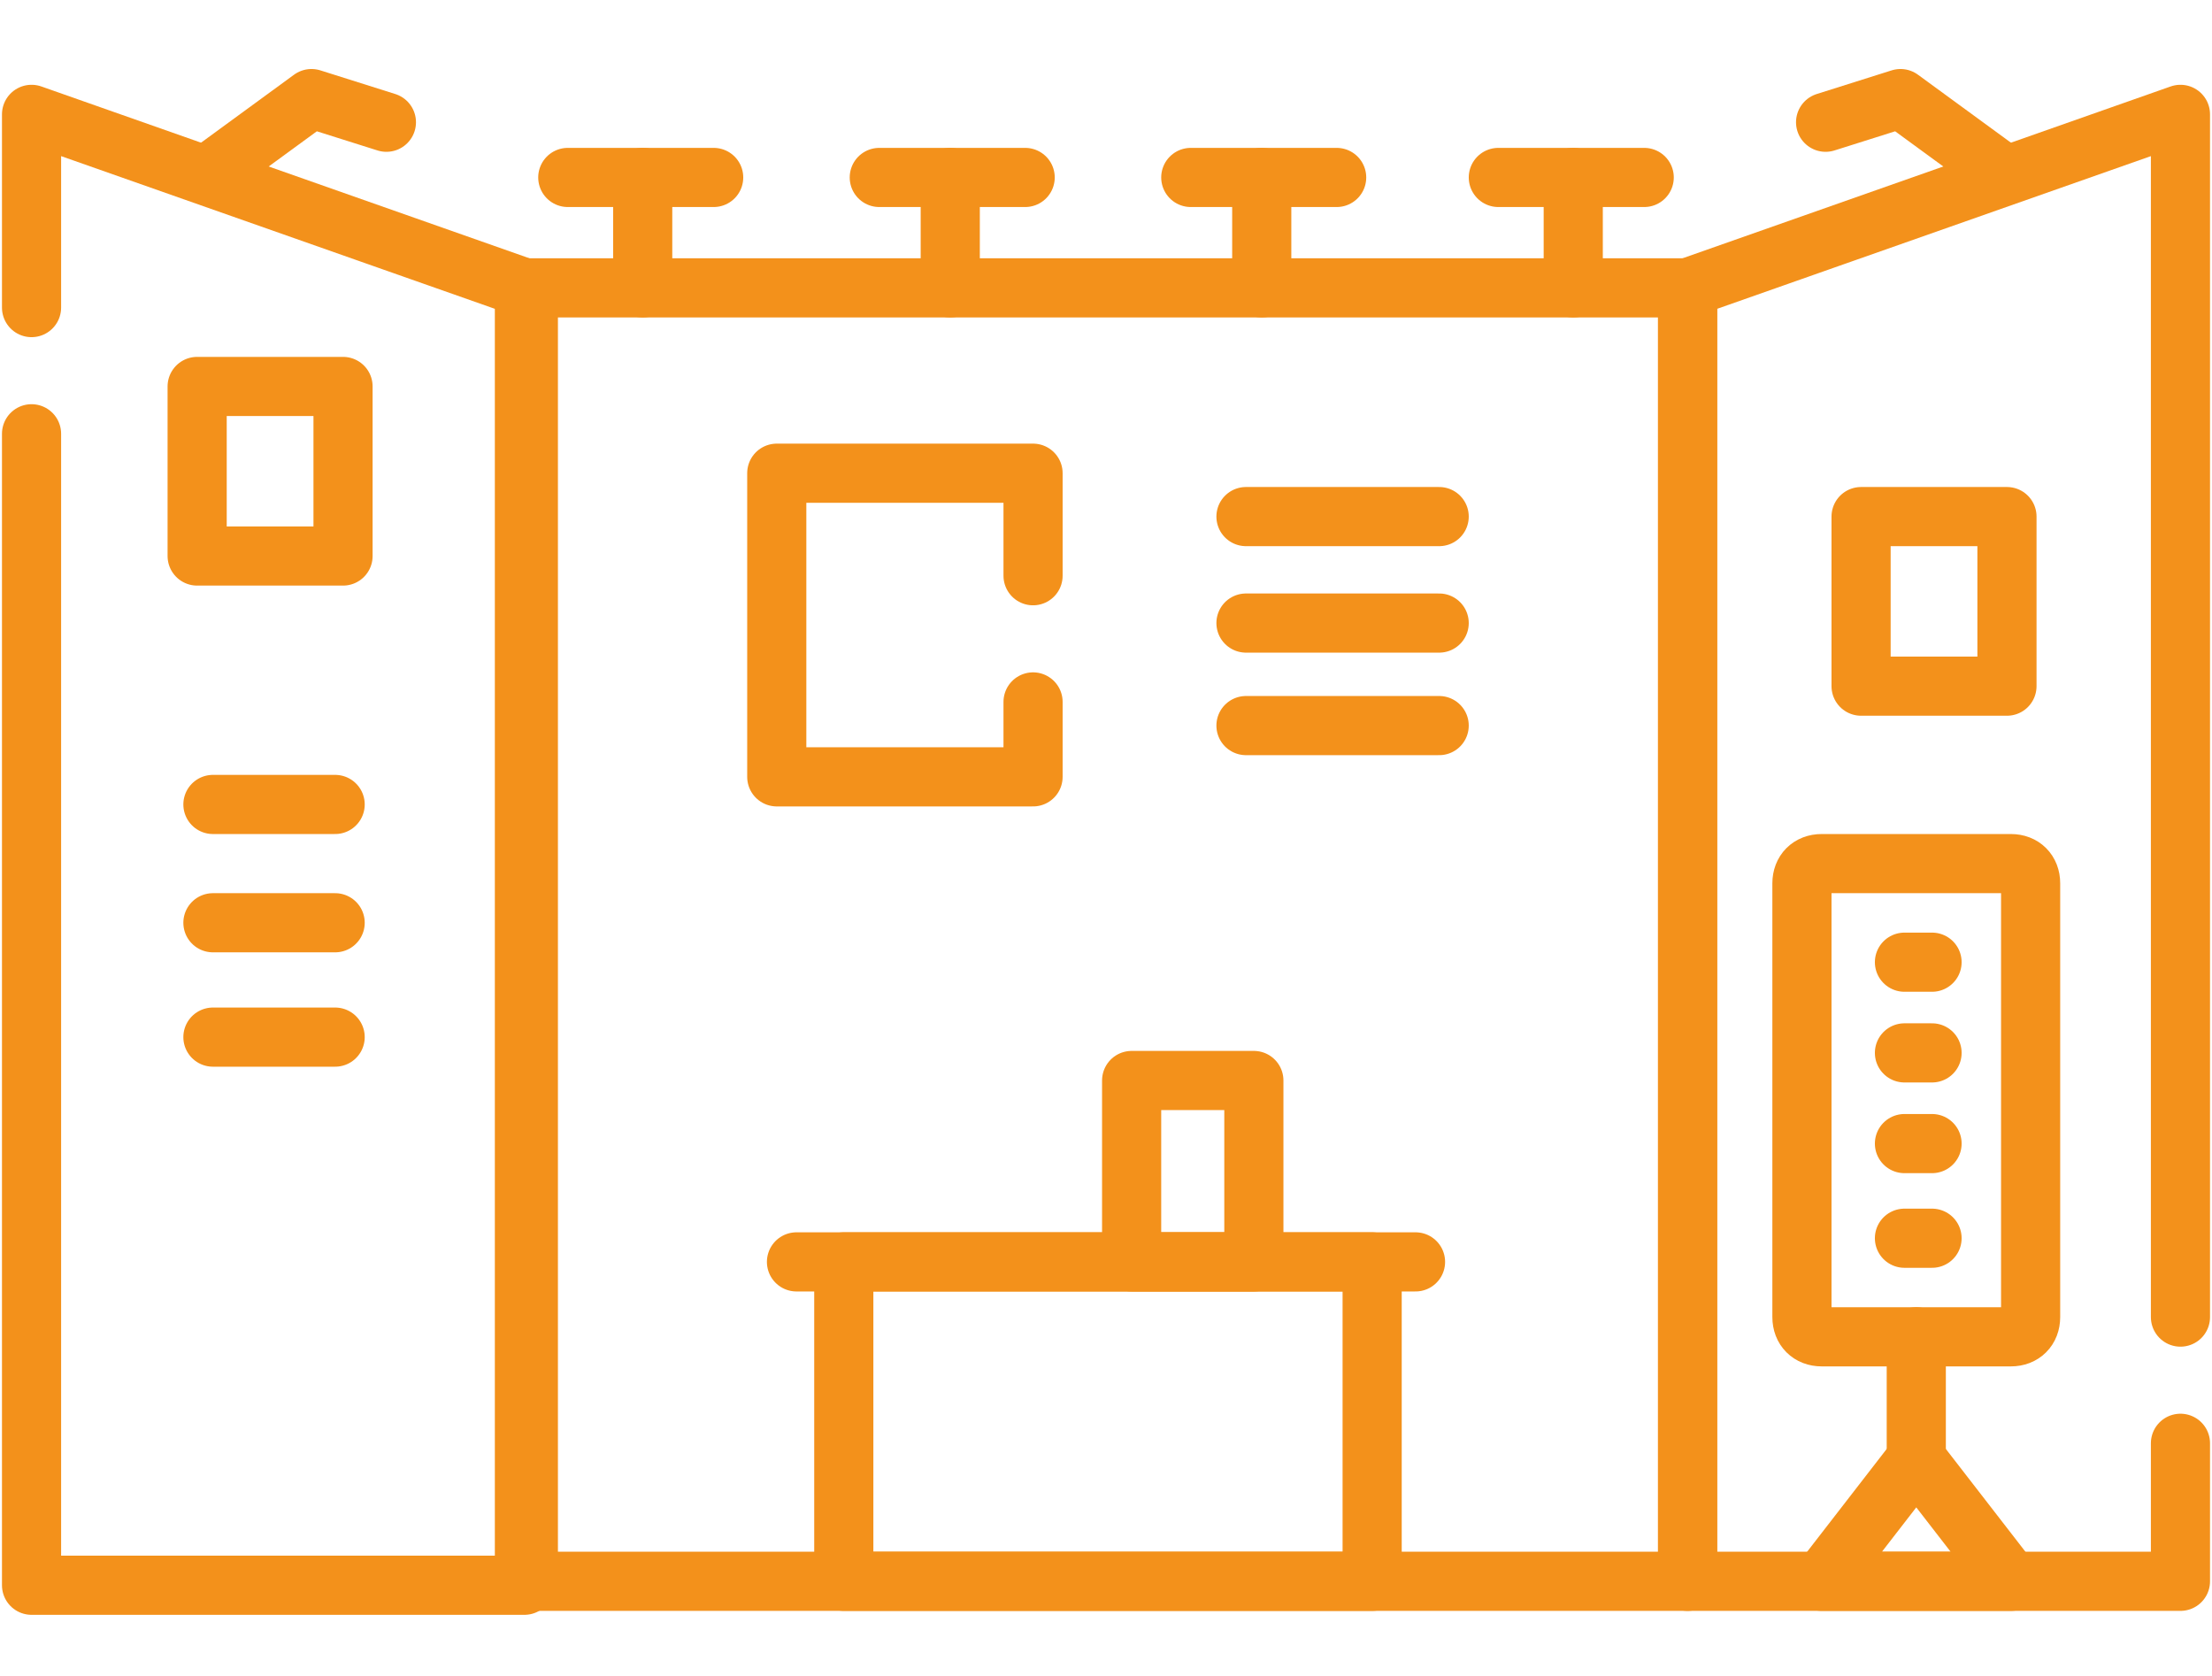 <?xml version="1.0" encoding="UTF-8"?>
<svg xmlns="http://www.w3.org/2000/svg" id="Ebene_1" version="1.1" viewBox="0 0 56.1 42.5">
  <defs>
    <style>
      .st0 {
        fill: none;
        stroke: #f3911b;
        stroke-linecap: round;
        stroke-linejoin: round;
        stroke-width: 1.5px;
      }
    </style>
  </defs>
  <g id="g6300">
    <path id="path6302" class="st0" d="M42.8,40.1H13.4V7.3h29.4v32.8Z"></path>
    <path id="path6304" class="st0" d="M34.8,40.1h-13.4v-8.1h13.4v8.1Z"></path>
    <g id="g6306">
      <path id="path6308" class="st0" d="M20.2,32h15.7"></path>
    </g>
    <path id="path6310" class="st0" d="M31.8,32h-3.1v-4.6h3.1v4.6Z"></path>
    <path id="path6312" class="st0" d="M8.7,14.1h-3.7v-4.3h3.7v4.3Z"></path>
    <path id="path6314" class="st0" d="M50.9,17.4h-3.7v-4.3h3.7v4.3Z"></path>
    <g id="g6316">
      <g id="g6318">
        <g id="g6324">
          <path id="path6326" class="st0" d="M51,33.9h-4.8c-.3,0-.5-.2-.5-.5v-11c0-.3.2-.5.5-.5h4.8c.3,0,.5.2.5.5v11c0,.3-.2.5-.5.5Z"></path>
        </g>
        <g id="g6328">
          <path id="path6330" class="st0" d="M48.6,33.9v3.2"></path>
        </g>
        <g id="g6332">
          <path id="path6334" class="st0" d="M48.6,37l-2.4,3.1h4.8l-2.4-3.1Z"></path>
        </g>
        <g id="g6336">
          <path id="path6338" class="st0" d="M48.3,24.4h.7"></path>
        </g>
        <g id="g6340">
          <path id="path6342" class="st0" d="M48.3,26.7h.7"></path>
        </g>
        <g id="g6344">
          <path id="path6346" class="st0" d="M48.3,29h.7"></path>
        </g>
        <g id="g6348">
          <path id="path6350" class="st0" d="M48.3,31.4h.7"></path>
        </g>
        <g id="g6352">
          <path id="path6354" class="st0" d="M16.3,7.3v-2.8"></path>
        </g>
        <g id="g6356">
          <path id="path6358" class="st0" d="M14.4,4.5h3.7"></path>
        </g>
        <g id="g6360">
          <path id="path6362" class="st0" d="M24.1,7.3v-2.8"></path>
        </g>
        <g id="g6364">
          <path id="path6366" class="st0" d="M22.3,4.5h3.7"></path>
        </g>
        <g id="g6368">
          <path id="path6370" class="st0" d="M32,7.3v-2.8"></path>
        </g>
        <g id="g6372">
          <path id="path6374" class="st0" d="M30.2,4.5h3.7"></path>
        </g>
        <g id="g6376">
          <path id="path6378" class="st0" d="M39.9,7.3v-2.8"></path>
        </g>
        <g id="g6380">
          <path id="path6382" class="st0" d="M38,4.5h3.7"></path>
        </g>
        <g id="g6384">
          <path id="path6386" class="st0" d="M5.3,4.4l2.6-1.9,1.9.6"></path>
        </g>
        <g id="g6388">
          <path id="path6390" class="st0" d="M50.8,4.4l-2.6-1.9-1.9.6"></path>
        </g>
        <g id="g6392">
          <path id="path6394" class="st0" d="M31.6,13.1h4.9"></path>
        </g>
        <g id="g6396">
          <path id="path6398" class="st0" d="M31.6,15.8h4.9"></path>
        </g>
        <g id="g6400">
          <path id="path6402" class="st0" d="M31.6,18.4h4.9"></path>
        </g>
        <g id="g6404">
          <path id="path6406" class="st0" d="M55.3,33.4V2.9l-12.5,4.4v32.8h12.5v-3.5"></path>
        </g>
        <g id="g6408">
          <path id="path6410" class="st0" d="M26.2,14.6v-2.6h-6.5v7.7h6.5v-1.9"></path>
        </g>
        <g id="g6412">
          <path id="path6414" class="st0" d="M.8,11v29.2h12.5V7.3L.8,2.9v4.9"></path>
        </g>
        <g id="g6416">
          <path id="path6418" class="st0" d="M5.4,20.4h3.1"></path>
        </g>
        <g id="g6420">
          <path id="path6422" class="st0" d="M5.4,23.4h3.1"></path>
        </g>
        <g id="g6424">
          <path id="path6426" class="st0" d="M5.4,26.3h3.1"></path>
        </g>
      </g>
    </g>
  </g>
</svg>
